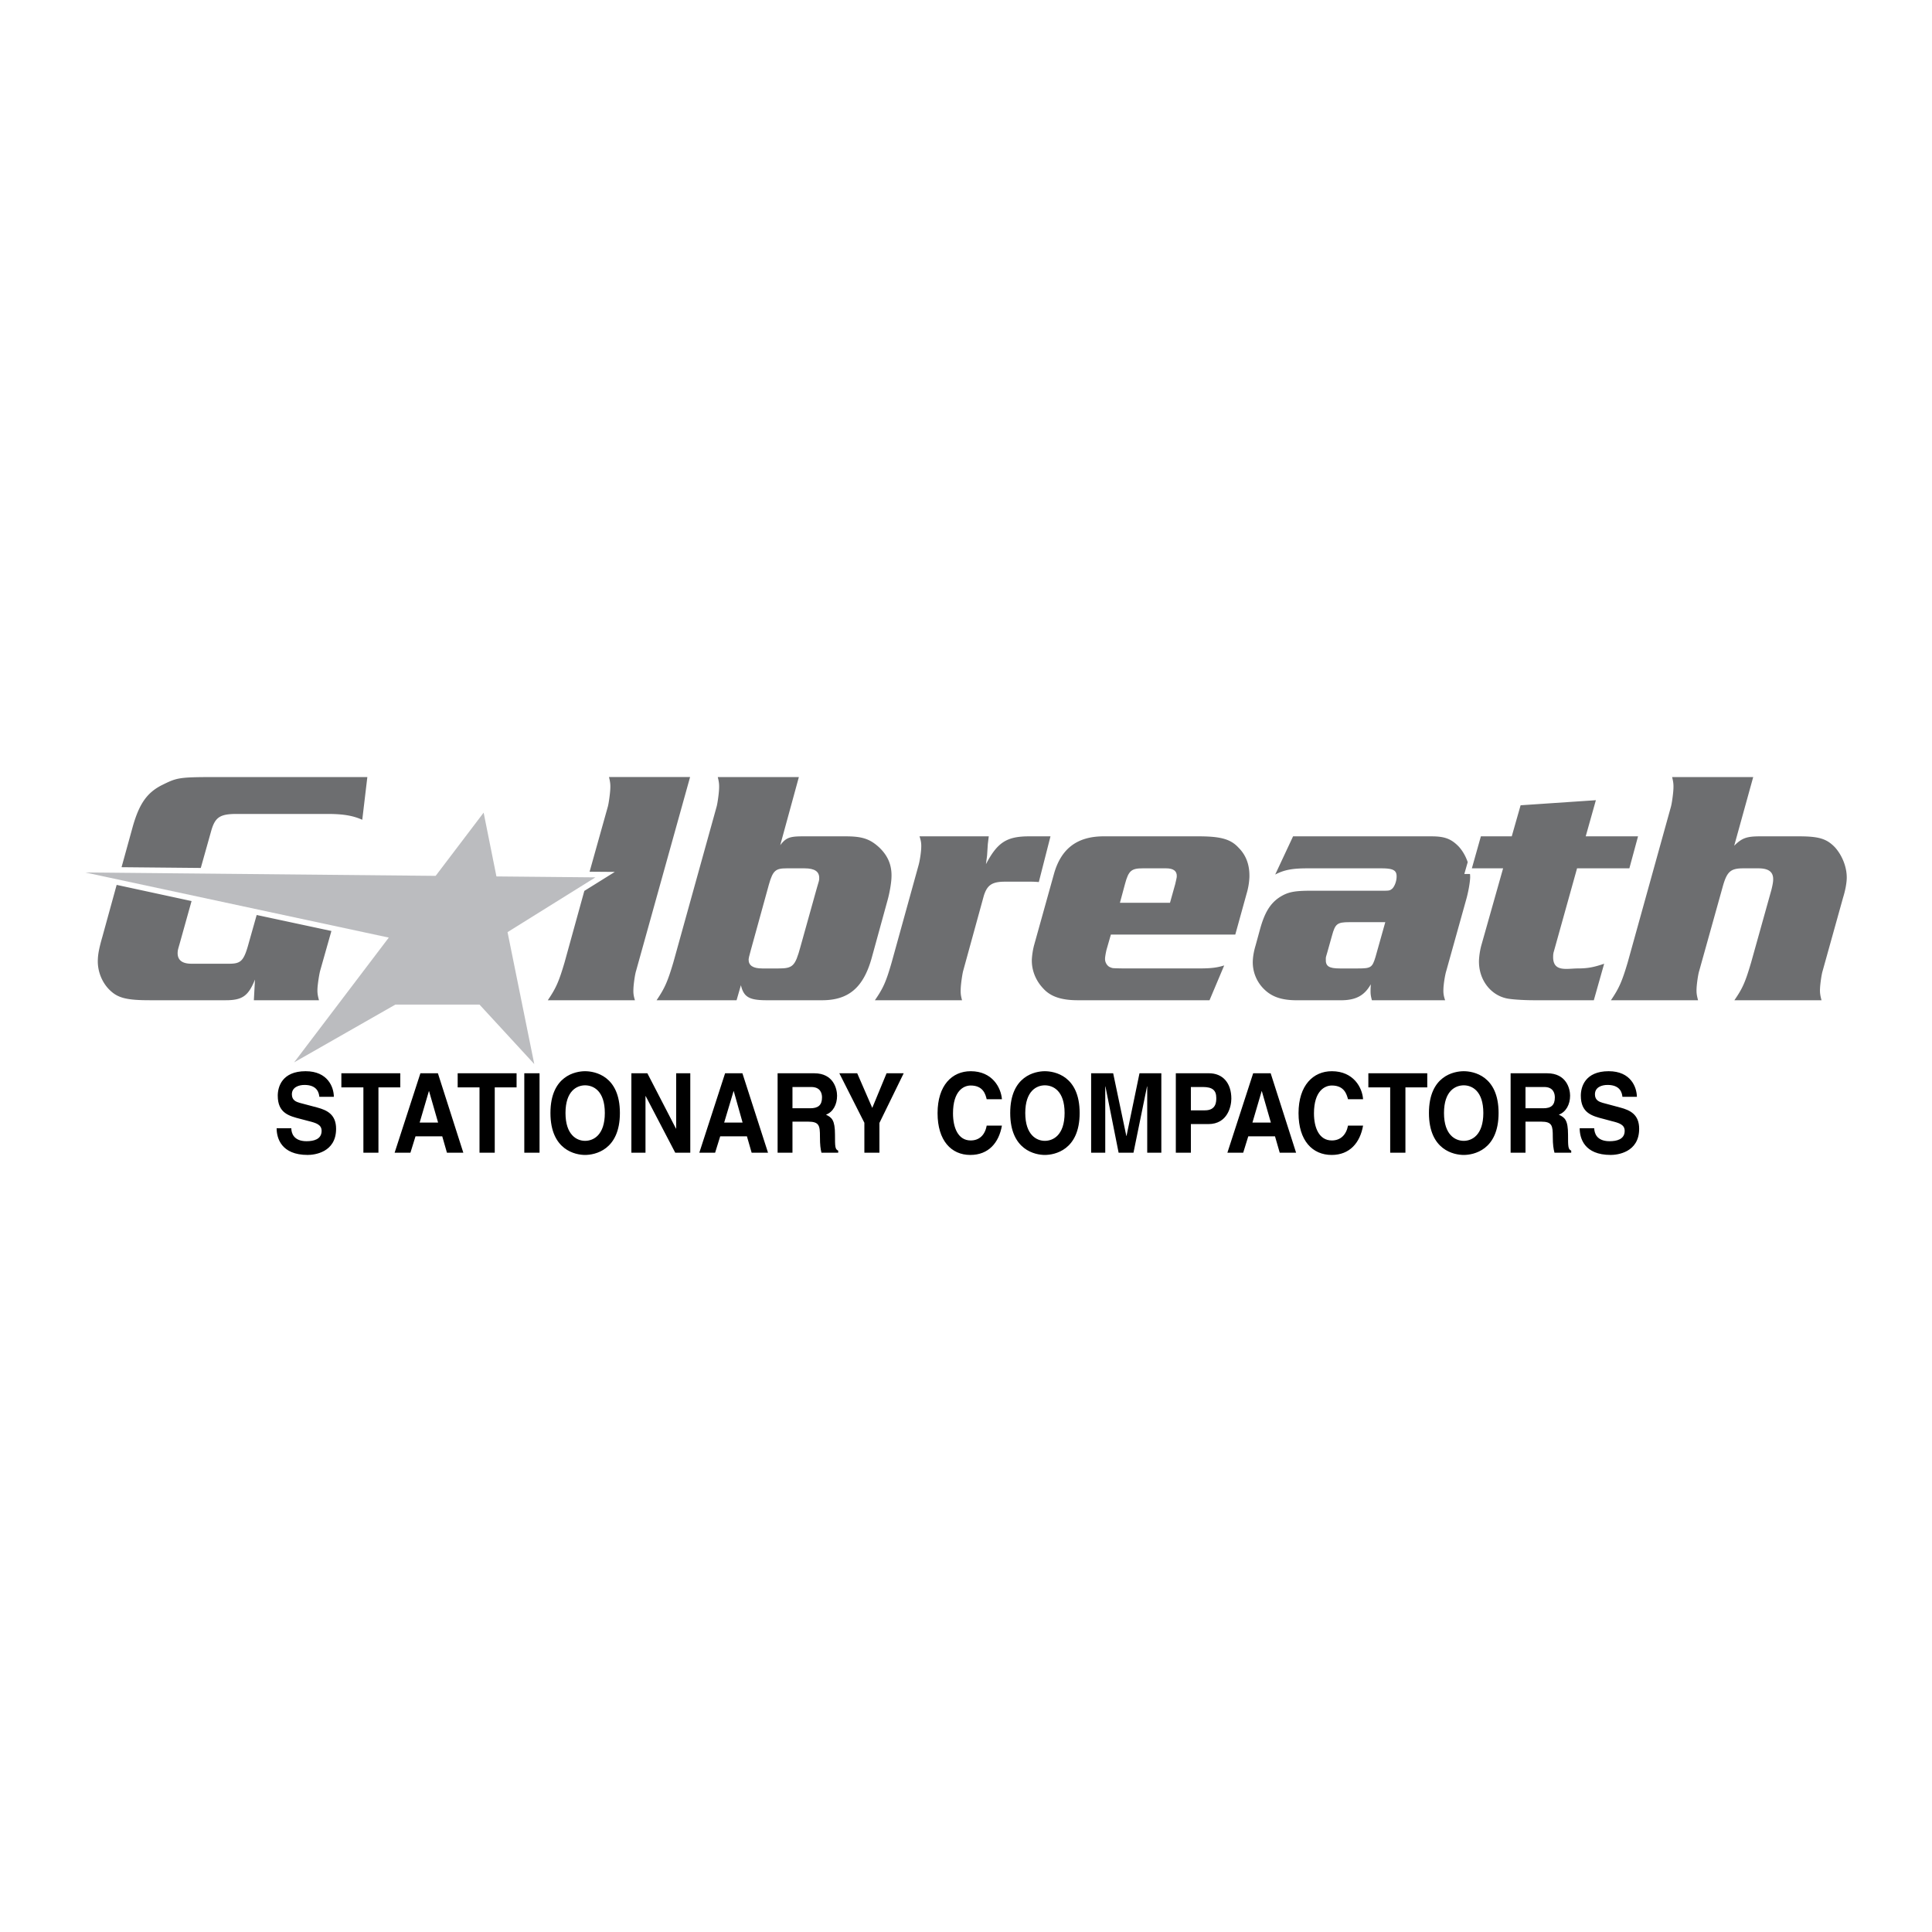 <svg xmlns="http://www.w3.org/2000/svg" width="2500" height="2500" viewBox="0 0 192.756 192.756"><g fill-rule="evenodd" clip-rule="evenodd"><path fill="#fff" d="M0 0h192.756v192.756H0V0z"/><path d="M157.605 112.562c0 .996.451 2.666 3.1 2.666.619 0 2.834-.225 2.834-2.609 0-1.426-.9-1.857-1.896-2.121l-1.746-.469c-.299-.094-.77-.227-.77-.846 0-.713.676-.939 1.258-.939 1.314 0 1.447.846 1.484 1.184h1.445c-.02-.957-.6-2.553-2.816-2.553-2.348 0-2.779 1.559-2.779 2.439 0 1.746 1.127 2.029 2.291 2.328l.77.207c.77.188 1.314.357 1.314.977 0 .846-.789 1.033-1.502 1.033-1.334 0-1.521-.846-1.539-1.297h-1.448zM150.715 115.004h1.484v-3.098h1.559c1.107 0 1.164.414 1.164 1.502 0 .826.074 1.221.168 1.596h1.672v-.205c-.318-.133-.318-.414-.318-1.578 0-1.482-.32-1.727-.922-2.01.715-.262 1.127-1.014 1.127-1.896 0-.676-.355-2.234-2.291-2.234h-3.643v7.923zM142.566 111.043c0 3.717 2.516 4.186 3.475 4.186.957 0 3.473-.469 3.473-4.186 0-3.719-2.516-4.168-3.473-4.168-.959 0-3.475.449-3.475 4.168zM140.219 108.488h2.179v-1.408h-5.877v1.408h2.178v6.516h1.52v-6.516zM135.994 109.672c-.074-1.164-.957-2.797-3.117-2.797-1.857 0-3.322 1.408-3.322 4.186 0 2.742 1.389 4.168 3.305 4.168 1.803 0 2.836-1.219 3.135-2.928h-1.502c-.188.957-.77 1.482-1.615 1.482-1.275 0-1.783-1.275-1.783-2.703 0-2.234 1.07-2.779 1.783-2.779 1.26 0 1.484.902 1.615 1.371h1.501zM124.541 113.371h2.666l.471 1.633h1.633l-2.536-7.924h-1.746l-2.572 7.924h1.578l.506-1.633zM118.814 112.15h1.746c1.934 0 2.291-1.803 2.291-2.535 0-1.559-.846-2.535-2.234-2.535h-3.305v7.924h1.502v-2.854zM115.867 107.08h-2.179l-1.295 6.254h-.018l-1.314-6.254h-2.198v7.924h1.408v-6.609h.018l1.315 6.609h1.484l1.351-6.609h.02v6.609h1.408v-7.924zM100.789 111.043c0 3.717 2.516 4.186 3.455 4.186.957 0 3.473-.469 3.473-4.186 0-3.719-2.516-4.168-3.473-4.168-.939 0-3.455.449-3.455 4.168zM99.963 109.672c-.094-1.164-.957-2.797-3.117-2.797-1.858 0-3.305 1.408-3.305 4.186 0 2.742 1.371 4.168 3.267 4.168 1.822 0 2.854-1.219 3.154-2.928h-1.521c-.168.957-.75 1.482-1.595 1.482-1.258 0-1.765-1.275-1.765-2.703 0-2.234 1.051-2.779 1.765-2.779 1.257 0 1.484.902 1.595 1.371h1.522zM87.74 112.037l2.422-4.957h-1.709l-1.427 3.455-1.502-3.455H83.74l2.498 4.94v2.984h1.502v-2.967zM77.582 115.004h1.483v-3.098h1.559c1.126 0 1.183.414 1.183 1.502 0 .826.057 1.221.15 1.596h1.671v-.205c-.32-.133-.32-.414-.32-1.578 0-1.482-.319-1.727-.901-2.01.713-.262 1.108-1.014 1.108-1.896 0-.676-.357-2.234-2.272-2.234h-3.661v7.923zM71.855 113.371h2.666l.47 1.633h1.634l-2.555-7.924h-1.727l-2.572 7.924h1.577l.507-1.633zM67.461 112.602h-.019l-2.854-5.522h-1.595v7.924h1.408v-5.65h.018l2.949 5.65h1.502v-7.924h-1.409v5.522zM54.918 111.043c0 3.717 2.516 4.186 3.455 4.186.958 0 3.474-.469 3.474-4.186 0-3.719-2.516-4.168-3.474-4.168-.938 0-3.455.449-3.455 4.168zM53.83 107.08h-1.521v7.924h1.521v-7.924zM49.361 108.488h2.178v-1.408h-5.877v1.408h2.178v6.516h1.521v-6.516zM41.456 113.371h2.667l.468 1.633h1.634l-2.535-7.924h-1.746l-2.572 7.924h1.577l.507-1.633zM37.757 108.488h2.178v-1.408h-5.877v1.408h2.197v6.516h1.502v-6.516zM27.599 112.562c0 .996.469 2.666 3.098 2.666.639 0 2.835-.225 2.835-2.609 0-1.426-.901-1.857-1.877-2.121l-1.765-.469c-.3-.094-.77-.227-.77-.846 0-.713.695-.939 1.258-.939 1.314 0 1.446.846 1.483 1.184h1.446c0-.957-.601-2.553-2.816-2.553-2.347 0-2.779 1.559-2.779 2.439 0 1.746 1.127 2.029 2.291 2.328l.788.207c.751.188 1.296.357 1.296.977 0 .846-.789 1.033-1.502 1.033-1.314 0-1.521-.846-1.521-1.297h-1.465z"/><path fill="#bbbcbf" d="M43.465 87.384l-34.961-.338 30.286 6.497-9.445 12.449 10.102-5.765h8.393l5.464 5.933-2.666-13.161 8.768-5.464-9.876-.094-1.277-6.365-4.788 6.308z"/><path d="M19.112 89.9l-7.473-1.615-1.427 5.183c-.319 1.107-.432 1.708-.451 2.271-.056 1.182.451 2.422 1.352 3.192.751.658 1.652.863 3.812.863h7.604c1.652 0 2.253-.432 2.91-2.064l-.112 2.064h6.497c-.131-.488-.169-.732-.15-1.164.019-.432.169-1.408.263-1.764l1.127-3.981-7.455-1.596-.77 2.723c-.507 1.877-.789 2.14-1.991 2.14h-3.736c-.957 0-1.408-.375-1.389-1.107.019-.263.019-.263.188-.846l1.201-4.299zM12.127 86.521l7.905.075 1.014-3.605c.394-1.446.864-1.784 2.573-1.784h9.013c1.633 0 2.572.168 3.511.582l.507-4.262H22.098c-4.281 0-4.356.019-5.952.807-1.521.77-2.253 1.916-2.873 4.037l-1.146 4.15zM58.298 88.886l3.042-1.896-2.516-.019 1.821-6.497c.094-.338.226-1.333.244-1.765.019-.413 0-.676-.131-1.183h8.092l-5.389 19.34c-.113.355-.244 1.295-.263 1.764-.019.432 0 .676.15 1.164h-8.693c.808-1.201 1.089-1.803 1.671-3.773l1.972-7.135zM79.704 77.527h-8.093c.131.507.15.77.131 1.183-.019.47-.15 1.427-.244 1.765l-4.319 15.547c-.582 1.953-.863 2.572-1.671 3.773h7.98l.432-1.502c.282 1.184.826 1.502 2.591 1.502h5.502c2.647 0 4.13-1.258 4.957-4.224l1.615-5.877c.169-.638.338-1.559.357-2.14.056-1.202-.338-2.16-1.221-3.004-.901-.826-1.652-1.108-3.323-1.108H80.06c-1.295 0-1.652.15-2.216.882l1.86-6.797zM104.807 83.441l-1.164 4.562a9.494 9.494 0 0 0-.77-.038h-2.59c-1.314 0-1.785.338-2.123 1.39l-2.065 7.511c-.094.355-.226 1.295-.244 1.764-.019.432 0 .676.132 1.164h-8.694c.826-1.201 1.108-1.82 1.671-3.773l2.667-9.632c.131-.432.263-1.295.282-1.765.019-.413 0-.676-.169-1.183h6.909l-.094.77-.074 1.146-.113.863c1.145-2.178 2.064-2.779 4.318-2.779h2.121zM122.139 96.322c-.789.244-1.371.3-2.686.3h-7.268c-1.182-.019-1.182-.019-1.352-.094-.338-.094-.6-.488-.582-.882 0-.169.076-.601.15-.901l.432-1.502h12.412l1.127-4.074a6.843 6.843 0 0 0 .281-1.634c.037-1.183-.301-2.178-1.07-2.948-.789-.864-1.766-1.146-4.018-1.146h-9.445c-2.648 0-4.244 1.22-4.957 3.718l-2.01 7.21a7.45 7.45 0 0 0-.205 1.333c-.039 1.071.375 2.122 1.145 2.928.732.809 1.82 1.164 3.436 1.164h13.145l1.465-3.472zM146.434 86.014l-.338 1.183h.564c.018.112.018.244.018.357-.018.507-.188 1.483-.412 2.253l-1.971 7.061c-.133.432-.264 1.295-.283 1.764-.018.395 0 .676.17 1.164h-7.305c-.131-.488-.15-.656-.131-1.238l.02-.357c-.639 1.127-1.484 1.596-3.006 1.596h-4.355c-1.482 0-2.459-.318-3.23-1.051a3.744 3.744 0 0 1-1.182-2.892c.018-.451.111-.976.281-1.54l.432-1.578c.469-1.708 1.033-2.61 1.973-3.229.807-.507 1.426-.639 3.115-.639h7.041c.771 0 .809 0 1.07-.206.227-.226.414-.695.432-1.127.039-.714-.318-.901-1.557-.901h-7.324c-1.52 0-2.328.15-3.229.62l1.783-3.812h13.801c1.314 0 1.953.244 2.686.977.411.431.732.994.937 1.595z" fill="#6d6e70"/><path d="M138.211 92.003l-.977 3.474c-.32 1.051-.451 1.145-1.746 1.145h-1.803c-1.107 0-1.445-.226-1.408-.938 0-.169 0-.207.15-.676l.469-1.671c.32-1.164.508-1.333 1.746-1.333h3.569v-.001z" fill="#fff"/><path d="M163.428 83.441h-5.221l1.014-3.605-7.51.507-.883 3.098h-3.08l-.9 3.192h3.117l-2.197 7.773a7.465 7.465 0 0 0-.207 1.333c-.094 2.028 1.24 3.717 3.08 3.924.695.094 1.766.131 2.365.131h6.01l1.031-3.643c-.994.338-1.615.47-2.609.47-1.107 0-2.535.413-2.479-1.22 0-.15.02-.319.074-.488l2.311-8.28h5.219l.865-3.192zM174.918 77.527h-8.092c.131.507.15.77.131 1.183-.02.47-.15 1.427-.244 1.765l-4.318 15.547c-.582 1.953-.863 2.572-1.672 3.773h8.693c-.131-.488-.168-.732-.15-1.164.02-.469.15-1.408.264-1.764l2.328-8.337c.432-1.577.789-1.896 2.084-1.896h1.484c1.031 0 1.52.356 1.482 1.164 0 .188-.074.601-.188 1.033l-2.01 7.191c-.582 1.971-.844 2.572-1.67 3.773h8.693c-.131-.488-.17-.77-.15-1.164.02-.469.15-1.408.262-1.764l2.047-7.342c.227-.732.338-1.39.357-1.859.037-1.07-.414-2.272-1.164-3.117-.826-.864-1.596-1.108-3.605-1.108h-3.867c-1.352 0-1.822.169-2.592.939l1.897-6.853z" fill="#6d6e70"/><path fill="#fff" d="M125.875 108.865h.018l.902 3.135h-1.84l.92-3.135zM118.814 110.779v-2.328h1.201c.939 0 1.334.32 1.334 1.09 0 .355 0 1.238-1.127 1.238h-1.408zM102.291 111.043c0-2.217 1.146-2.76 1.953-2.76.826 0 1.971.543 1.971 2.76 0 2.215-1.145 2.779-1.971 2.779-.806 0-1.953-.564-1.953-2.779zM79.065 110.572v-2.121h1.877c.902 0 1.071.619 1.071 1.033 0 .789-.395 1.088-1.183 1.088h-1.765zM73.188 108.865h.019l.882 3.135H72.25l.938-3.135zM56.42 111.043c0-2.217 1.146-2.76 1.953-2.76.826 0 1.971.543 1.971 2.76 0 2.215-1.145 2.779-1.971 2.779-.807 0-1.953-.564-1.953-2.779zM42.789 108.865h.019l.901 3.135h-1.84l.92-3.135zM76.042 96.622c-.92 0-1.371-.3-1.352-.919.019-.132.019-.188.207-.864l1.822-6.609c.394-1.371.657-1.596 1.765-1.596h1.784c1.014 0 1.502.319 1.464 1.033 0 .131 0 .169-.263 1.033l-1.615 5.783c-.525 1.915-.751 2.14-2.197 2.14h-1.615v-.001zM111.736 90.07l.506-1.878c.357-1.333.639-1.559 1.785-1.559h2.309c.732 0 1.107.263 1.07.826 0 .094-.074.395-.15.732l-.525 1.878h-4.995v.001zM152.199 110.572v-2.121h1.877c.883 0 1.051.619 1.051 1.033 0 .789-.375 1.088-1.162 1.088h-1.766zM144.068 111.043c0-2.217 1.146-2.76 1.973-2.76.807 0 1.951.543 1.951 2.76 0 2.215-1.145 2.779-1.951 2.779-.826 0-1.973-.564-1.973-2.779z"/></g></svg>